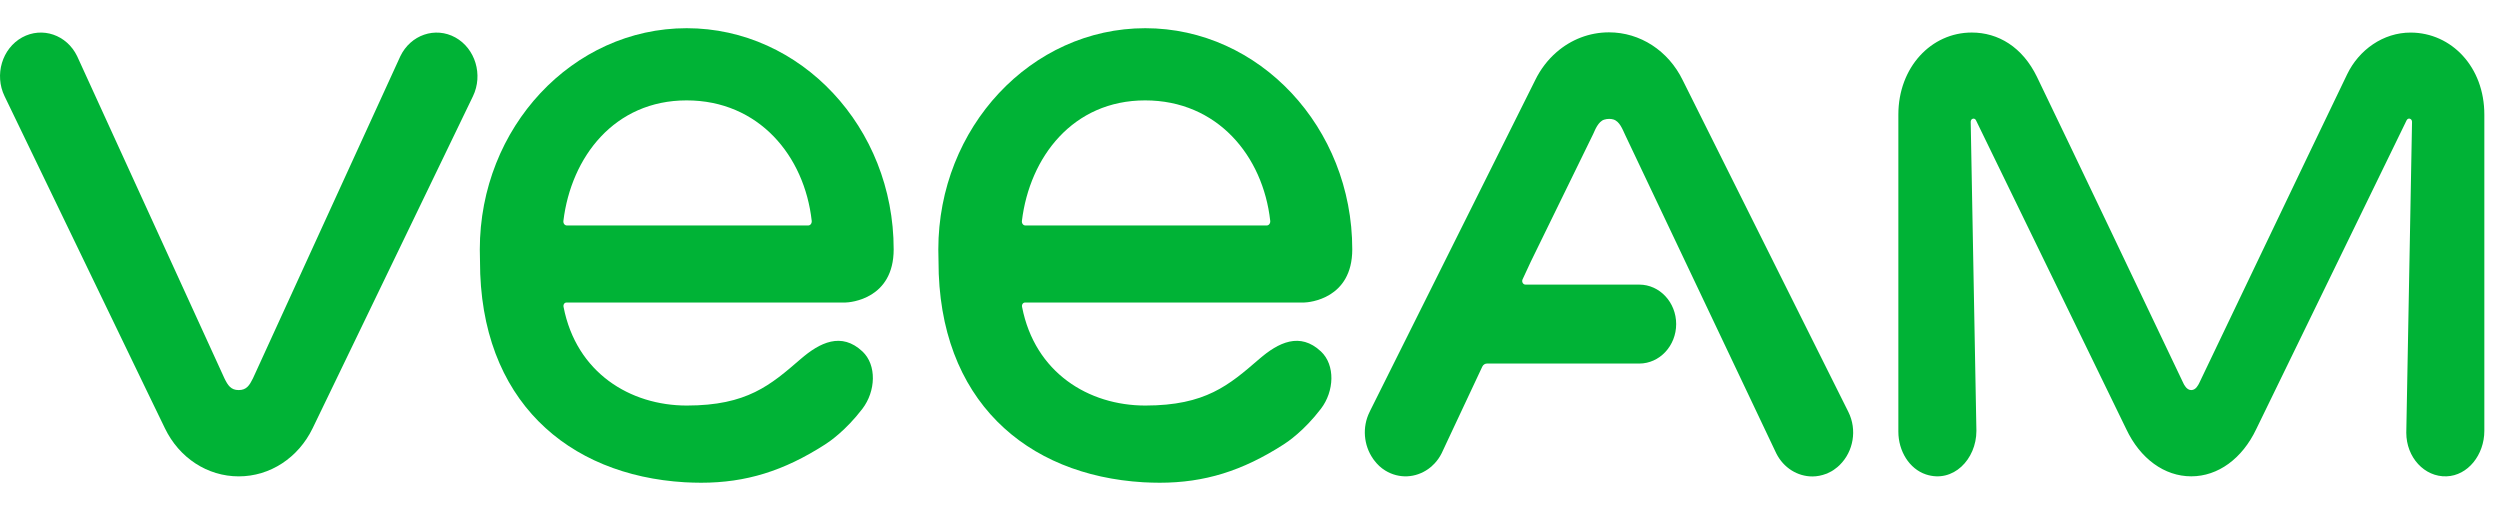 <svg width="64" height="13" viewBox="0 0 64 13" fill="none" xmlns="http://www.w3.org/2000/svg">
	<path d="M11.657 0.959C11.143 0.676 10.512 0.891 10.248 1.441L6.475 9.687C6.387 9.864 6.311 9.986 6.111 9.986C5.91 9.986 5.833 9.864 5.746 9.687L1.975 1.439C1.71 0.89 1.08 0.676 0.566 0.958C0.053 1.242 -0.148 1.916 0.117 2.463L3.801 10.095L4.221 10.962C4.587 11.723 5.311 12.195 6.112 12.195C6.911 12.195 7.636 11.723 8.004 10.962L8.423 10.095L12.108 2.463C12.371 1.917 12.169 1.243 11.657 0.959Z" fill="#00B336"/>
	<path d="M61.717 0.834C61.007 0.831 60.386 1.281 60.088 1.9C59.129 3.885 56.31 9.791 56.298 9.811C56.277 9.848 56.218 9.986 56.096 9.986C55.982 9.986 55.915 9.856 55.894 9.81C54.96 7.849 53.117 3.978 52.149 1.974C51.776 1.201 51.152 0.833 50.477 0.833H50.476C49.438 0.833 48.598 1.723 48.598 2.933V11.051C48.598 11.545 48.876 12.002 49.303 12.145C49.999 12.376 50.596 11.759 50.596 11.03L50.45 3.117C50.45 3.035 50.547 3.006 50.584 3.077L54.432 10.985C54.789 11.742 55.409 12.194 56.096 12.194C56.781 12.194 57.401 11.742 57.76 10.985L61.61 3.078C61.648 3.004 61.748 3.034 61.748 3.12L61.601 11.078C61.601 11.707 62.065 12.214 62.631 12.194C63.178 12.176 63.599 11.642 63.599 11.03C63.599 11.03 63.599 4.959 63.599 2.936C63.601 1.713 62.757 0.839 61.717 0.834Z" fill="#00B336"/>
	<path d="M47.318 10.545L43.077 2.052C42.709 1.297 41.986 0.828 41.19 0.828C40.69 0.828 40.221 1.011 39.848 1.335C39.625 1.528 39.437 1.772 39.3 2.054L35.08 10.507C35.076 10.516 35.073 10.525 35.068 10.533L35.062 10.545C34.866 10.938 34.913 11.401 35.146 11.738C35.152 11.747 35.158 11.755 35.164 11.764C35.17 11.773 35.178 11.782 35.185 11.791C35.261 11.892 35.352 11.978 35.463 12.046C35.82 12.265 36.243 12.233 36.562 12.007C36.566 12.004 36.571 12.001 36.574 11.998C36.597 11.981 36.62 11.964 36.641 11.946C36.659 11.93 36.676 11.913 36.692 11.896C36.7 11.889 36.708 11.883 36.715 11.875C36.791 11.796 36.856 11.705 36.908 11.6L37.065 11.264L37.947 9.385C37.97 9.337 38.016 9.307 38.066 9.307H41.963C41.963 9.307 41.963 9.307 41.965 9.307C42.486 9.307 42.91 8.853 42.91 8.296C42.91 7.738 42.486 7.286 41.965 7.286H39.627H39.054C38.991 7.286 38.952 7.218 38.975 7.158L39.192 6.691L40.786 3.43L40.792 3.416C40.795 3.41 40.798 3.404 40.801 3.397C40.801 3.397 40.801 3.399 40.801 3.397C40.827 3.343 40.912 3.11 41.067 3.063C41.152 3.036 41.242 3.04 41.302 3.058C41.464 3.107 41.536 3.309 41.606 3.458C41.606 3.459 41.606 3.458 41.606 3.458L45.472 11.605C45.66 11.981 46.022 12.197 46.396 12.197C46.514 12.197 46.634 12.174 46.751 12.129C46.759 12.126 46.766 12.125 46.772 12.122C46.801 12.109 46.829 12.095 46.856 12.08C46.867 12.075 46.877 12.071 46.886 12.065C46.892 12.061 46.897 12.057 46.903 12.054C46.911 12.049 46.92 12.046 46.927 12.04C46.94 12.032 46.95 12.023 46.962 12.015C46.973 12.007 46.982 12.001 46.991 11.993C47.006 11.981 47.022 11.97 47.037 11.958C47.053 11.944 47.07 11.929 47.087 11.913C47.092 11.909 47.096 11.906 47.099 11.901C47.446 11.559 47.547 11.005 47.318 10.545Z" fill="#00B336"/>
	<path d="M14.502 7.745H21.638C21.774 7.743 22.878 7.652 22.878 6.384C22.88 3.262 20.502 0.722 17.58 0.722C14.66 0.722 12.283 3.262 12.283 6.386C12.283 6.457 12.288 6.654 12.288 6.683C12.283 10.249 14.541 12.168 17.528 12.346C17.671 12.353 17.811 12.358 17.948 12.358C19.096 12.358 20.066 12.056 21.119 11.38C21.227 11.312 21.648 11.027 22.078 10.464C22.419 10.017 22.45 9.346 22.078 8.997C21.541 8.494 20.99 8.766 20.497 9.191C19.724 9.859 19.125 10.381 17.583 10.382C16.129 10.382 14.754 9.54 14.427 7.857C14.415 7.799 14.448 7.745 14.502 7.745ZM14.423 5.654C14.622 4.019 15.729 2.57 17.577 2.57C19.425 2.57 20.595 3.99 20.78 5.654C20.786 5.715 20.748 5.772 20.69 5.772H14.512C14.454 5.772 14.415 5.716 14.423 5.654Z" fill="#00B336"/>
	<path d="M26.241 7.745H33.378C33.514 7.743 34.618 7.652 34.618 6.384C34.618 3.262 32.24 0.722 29.32 0.722C26.398 0.722 24.021 3.262 24.021 6.386C24.021 6.457 24.026 6.654 24.026 6.683C24.021 10.249 26.279 12.168 29.267 12.346C29.409 12.353 29.549 12.358 29.686 12.358C30.835 12.358 31.804 12.056 32.857 11.38C32.965 11.312 33.386 11.027 33.816 10.464C34.158 10.017 34.188 9.346 33.816 8.997C33.279 8.494 32.728 8.766 32.236 9.191C31.462 9.859 30.863 10.381 29.321 10.382C27.867 10.382 26.492 9.54 26.165 7.857C26.153 7.799 26.187 7.745 26.241 7.745ZM26.161 5.654C26.36 4.019 27.468 2.57 29.315 2.57C31.163 2.57 32.333 3.99 32.518 5.654C32.524 5.715 32.486 5.772 32.429 5.772H26.249C26.193 5.772 26.153 5.716 26.161 5.654Z" fill="#00B336"/>
</svg>
